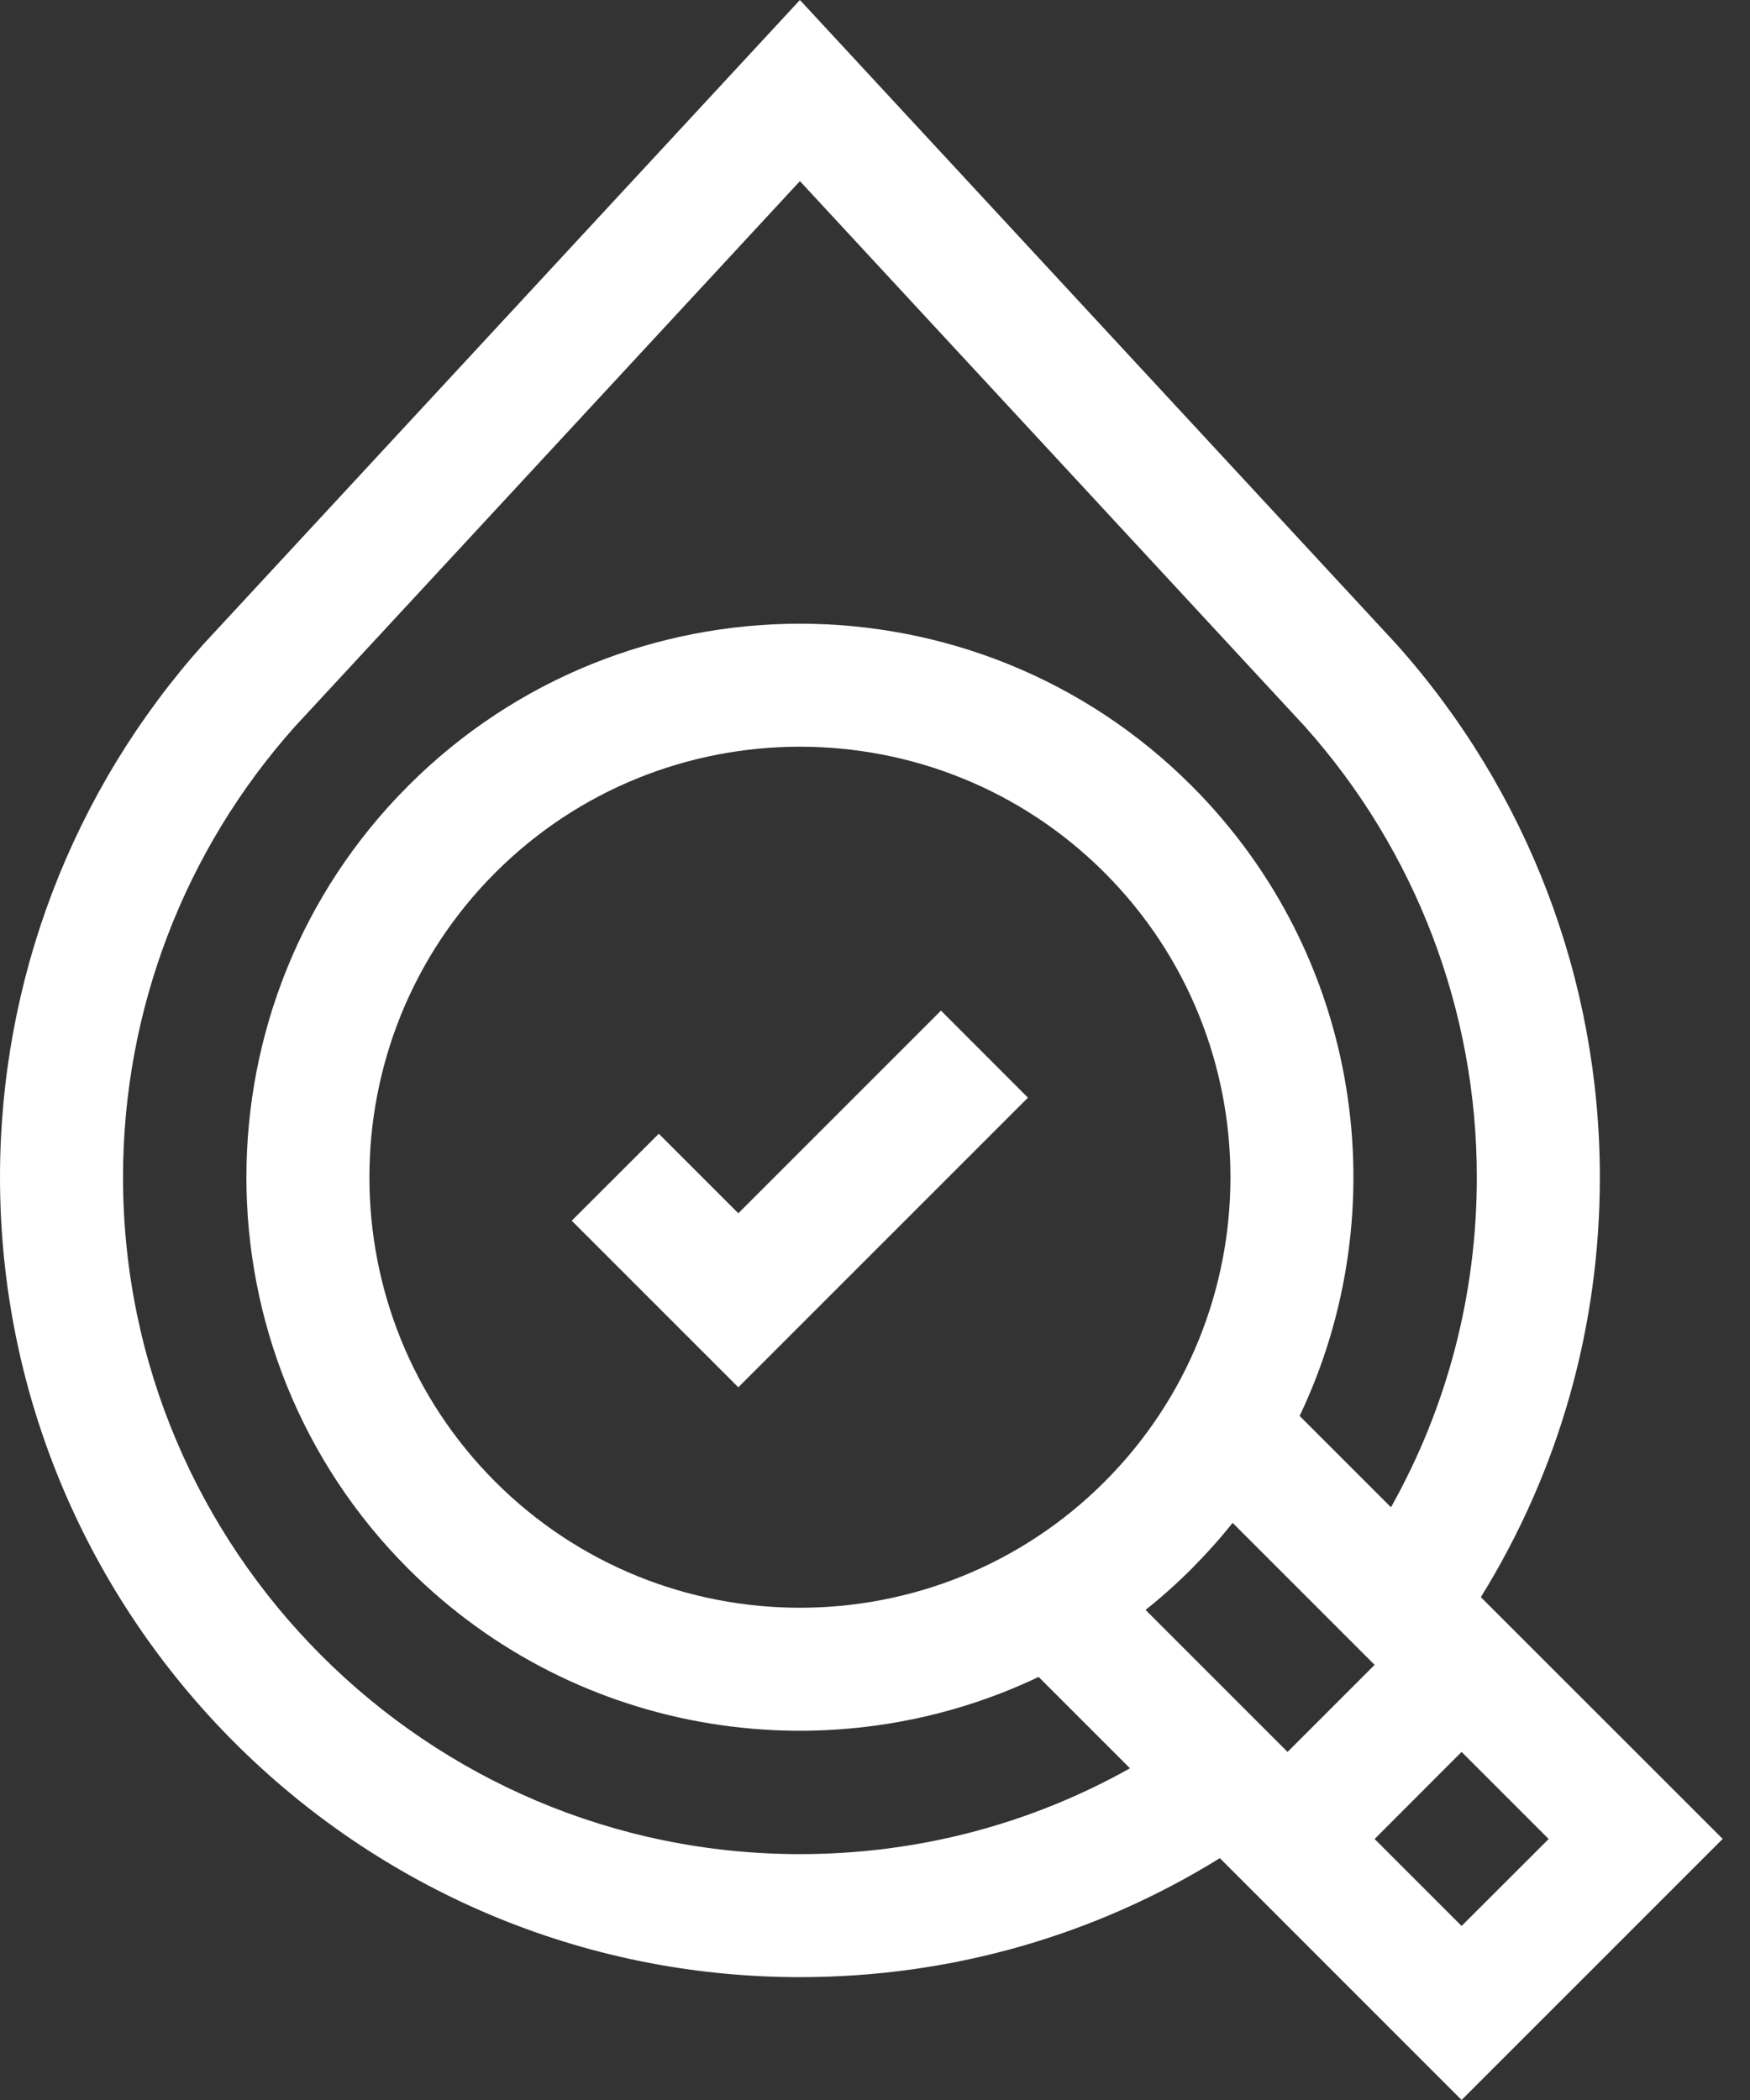 <svg width="20" height="24" viewBox="0 0 20 24" fill="none" xmlns="http://www.w3.org/2000/svg">
<rect x="0" y="0" width="20" height="24" fill="#333333" stroke="none"/>
<path d="M8.438 13.866L7.529 12.957L6.534 13.951L8.438 15.855L11.748 12.545L10.754 11.55L8.438 13.866Z" fill="white"/>
<path d="M15.958 7.361L9.142 0L2.326 7.361C0.826 9.038 0 11.202 0 13.454C0 18.495 4.101 22.596 9.142 22.596C10.854 22.596 12.501 22.128 13.941 21.236L16.704 24L19.688 21.016L16.924 18.253C17.816 16.813 18.284 15.166 18.284 13.454C18.284 11.202 17.458 9.039 15.958 7.361ZM9.142 21.19C4.877 21.19 1.406 17.72 1.406 13.454C1.406 11.551 2.104 9.722 3.37 8.304L9.142 2.07L14.914 8.304C16.18 9.722 16.878 11.551 16.878 13.454C16.878 14.79 16.541 16.078 15.897 17.226L14.853 16.182C15.974 13.829 15.562 10.924 13.617 8.979C11.15 6.511 7.134 6.511 4.667 8.979C2.199 11.447 2.199 15.462 4.667 17.93C6.614 19.876 9.519 20.285 11.87 19.165L12.914 20.209C11.766 20.853 10.477 21.19 9.142 21.19ZM12.623 16.935C10.704 18.854 7.58 18.854 5.661 16.935C3.742 15.016 3.742 11.893 5.661 9.973C7.58 8.054 10.704 8.054 12.623 9.973C14.542 11.893 14.542 15.016 12.623 16.935ZM13.092 18.399C13.274 18.254 13.449 18.098 13.617 17.93C13.785 17.761 13.942 17.586 14.087 17.404L15.71 19.027L14.715 20.022L13.092 18.399ZM17.699 21.017L16.704 22.011L15.71 21.017L16.704 20.022L17.699 21.017Z" fill="white"/>
</svg>
